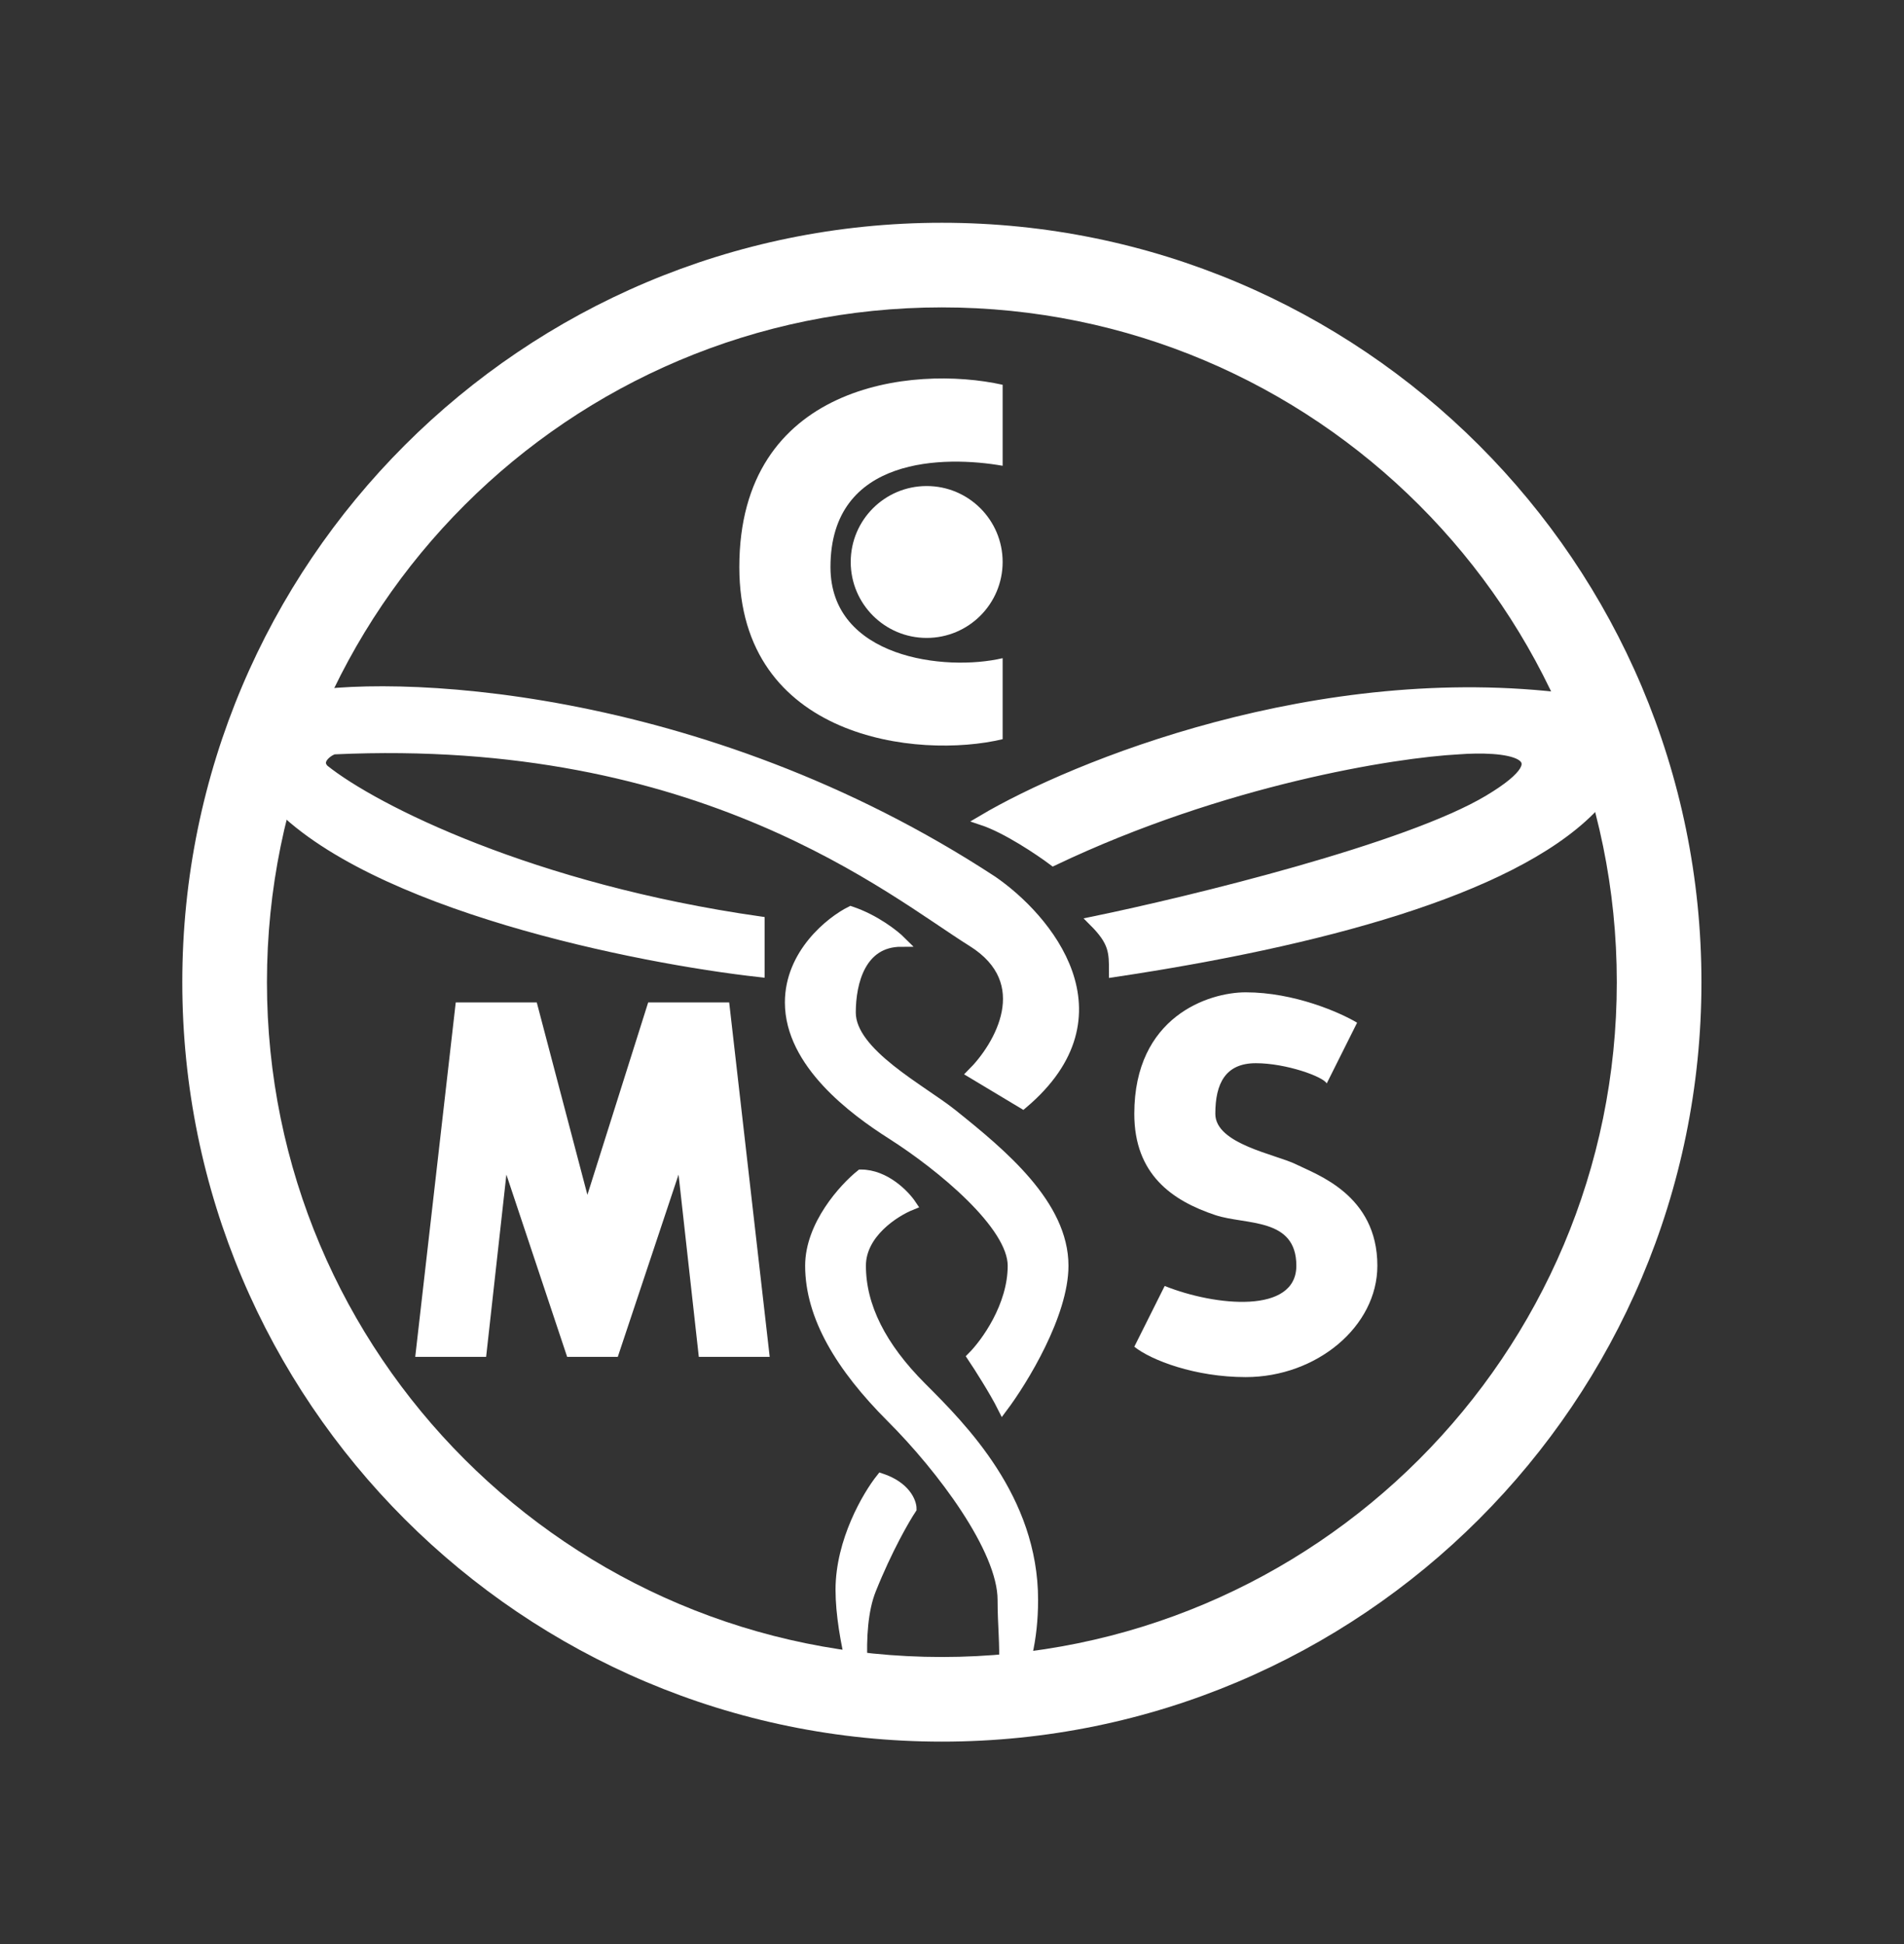 <svg width="94" height="96" viewBox="0 0 94 96" fill="none" xmlns="http://www.w3.org/2000/svg">
<rect x="0" y="0" width="94" height="96" fill="#333333" stroke="none"/>
<path d="M22.5 49.5L20.5 67H24L25 58L28 67H30.5L33.5 58L34.5 67H38L36 49.5H32L29 59L26.5 49.5H22.5Z" fill="white"/>
<path d="M56 55C56 50.2 59.667 49 61.5 49C63.9 49 66.167 50 67 50.5L65.5 53.5C65.333 53.167 63.5 52.5 62 52.5C60.5 52.5 60 53.5 60 55C60 56.5 63 57 64 57.5C65 58 68 59 68 62.5C68 65.5 65 68 61.5 68C59 68 56.833 67.167 56 66.5L57.5 63.5C60 64.5 64 64.9 64 62.5C64 60.1 61.5 60.5 60 60C57.879 59.293 56 58 56 55Z" fill="white"/>
<path d="M49.5 23V19C45 18 36.5 19 36.5 28C36.5 36.5 45.333 37.5 49.5 36.5V32.5C46.667 33.166 41 32.5 41 28C41 22.5 46.667 22.5 49.5 23Z" fill="white"/>
<path d="M84 48.5C84 69.211 67.211 86 46.5 86C25.789 86 9 69.211 9 48.5C9 27.789 25.789 11 46.5 11C67.211 11 84 27.789 84 48.5ZM13.179 48.5C13.179 66.903 28.097 81.821 46.5 81.821C64.903 81.821 79.821 66.903 79.821 48.5C79.821 30.097 64.903 15.179 46.5 15.179C28.097 15.179 13.179 30.097 13.179 48.5Z" fill="white"/>
<path d="M48 46.5C51.2 48.5 49.334 51.667 48 53L50.5 54.5C55.7 50.1 51.667 45.333 49 43.5C34.5 34 19 33.5 14.5 34.5C10.9 35.3 12.334 38.167 13.5 39.5C18.3 44.7 31.5 47.333 37.5 48V45.5C26.3 43.9 18.5 40 16 38C15.5 37.5 16.334 37.008 16.5 37C34.672 36.16 44.036 44.023 48 46.5Z" fill="white"/>
<path d="M39 49.5C39 47.1 41 45.5 42 45C43.2 45.4 44.167 46.167 44.5 46.5C42.5 46.5 42 48.5 42 50C42 52 45.5 53.8 47 55C49.5 57 52.5 59.5 52.5 62.5C52.5 64.9 50.5 68.167 49.5 69.5C49.1 68.7 48.334 67.5 48 67C48.667 66.333 50 64.5 50 62.5C50 60.5 46.5 57.591 44 56C42.167 54.833 39 52.5 39 49.5Z" fill="white"/>
<path d="M40 62.5C40 60.5 41.667 58.667 42.5 58C43.7 58 44.667 59 45 59.5C44.167 59.833 42.5 60.9 42.5 62.5C42.5 64.5 43.5 66.5 45.5 68.5C47.5 70.5 51 74 51 79C51 83 49.334 85 48.5 85.5C50 83 49.5 81.5 49.5 79C49.5 76.5 46.5 72.5 44 70C41.5 67.5 40 65 40 62.5Z" fill="white"/>
<path d="M41.5 78.5C41.5 76.1 42.834 73.833 43.5 73C44.7 73.4 45 74.167 45 74.5C44.667 75 43.8 76.5 43 78.5C42.2 80.5 42.667 84 43 85.5C42.5 84.167 41.5 80.9 41.5 78.5Z" fill="white"/>
<path d="M48 46.5C51.2 48.5 49.334 51.667 48 53L50.5 54.5C55.7 50.1 51.667 45.333 49 43.5C34.5 34 19 33.5 14.5 34.5C10.9 35.3 12.334 38.167 13.5 39.5C18.3 44.7 31.5 47.333 37.5 48V45.5C26.3 43.9 18.5 40 16 38C15.5 37.5 16.334 37.008 16.5 37C34.672 36.16 44.036 44.023 48 46.5Z" stroke="white" stroke-width="0.5"/>
<path d="M39 49.5C39 47.1 41 45.5 42 45C43.2 45.4 44.167 46.167 44.5 46.5C42.5 46.5 42 48.5 42 50C42 52 45.5 53.8 47 55C49.5 57 52.5 59.5 52.5 62.5C52.5 64.9 50.5 68.167 49.5 69.5C49.1 68.7 48.334 67.5 48 67C48.667 66.333 50 64.5 50 62.5C50 60.5 46.5 57.591 44 56C42.167 54.833 39 52.5 39 49.5Z" stroke="white" stroke-width="0.5"/>
<path d="M40 62.5C40 60.5 41.667 58.667 42.5 58C43.7 58 44.667 59 45 59.5C44.167 59.833 42.5 60.9 42.5 62.5C42.5 64.5 43.5 66.5 45.5 68.5C47.5 70.5 51 74 51 79C51 83 49.334 85 48.5 85.5C50 83 49.5 81.5 49.5 79C49.5 76.5 46.5 72.5 44 70C41.5 67.5 40 65 40 62.5Z" stroke="white" stroke-width="0.5"/>
<path d="M41.5 78.5C41.5 76.1 42.834 73.833 43.5 73C44.7 73.4 45 74.167 45 74.5C44.667 75 43.8 76.5 43 78.5C42.2 80.5 42.667 84 43 85.5C42.5 84.167 41.5 80.9 41.5 78.5Z" stroke="white" stroke-width="0.5"/>
<path d="M77.5 34.5C65.1 32.9 53 37.833 48.5 40.5C49.7 40.9 51.333 42 52 42.5C60.4 38.5 68.833 37.167 72 37C74.167 36.833 77.5 37.1 73.5 39.5C69.5 41.9 58.833 44.5 54 45.5C55 46.5 55 47 55 48C65 46.5 74.5 44 78.5 40C81.7 36.8 79.167 35 77.5 34.5Z" fill="white" stroke="white" stroke-width="0.5"/>
<circle cx="45.75" cy="27.75" r="3.75" fill="white"/>
</svg>

